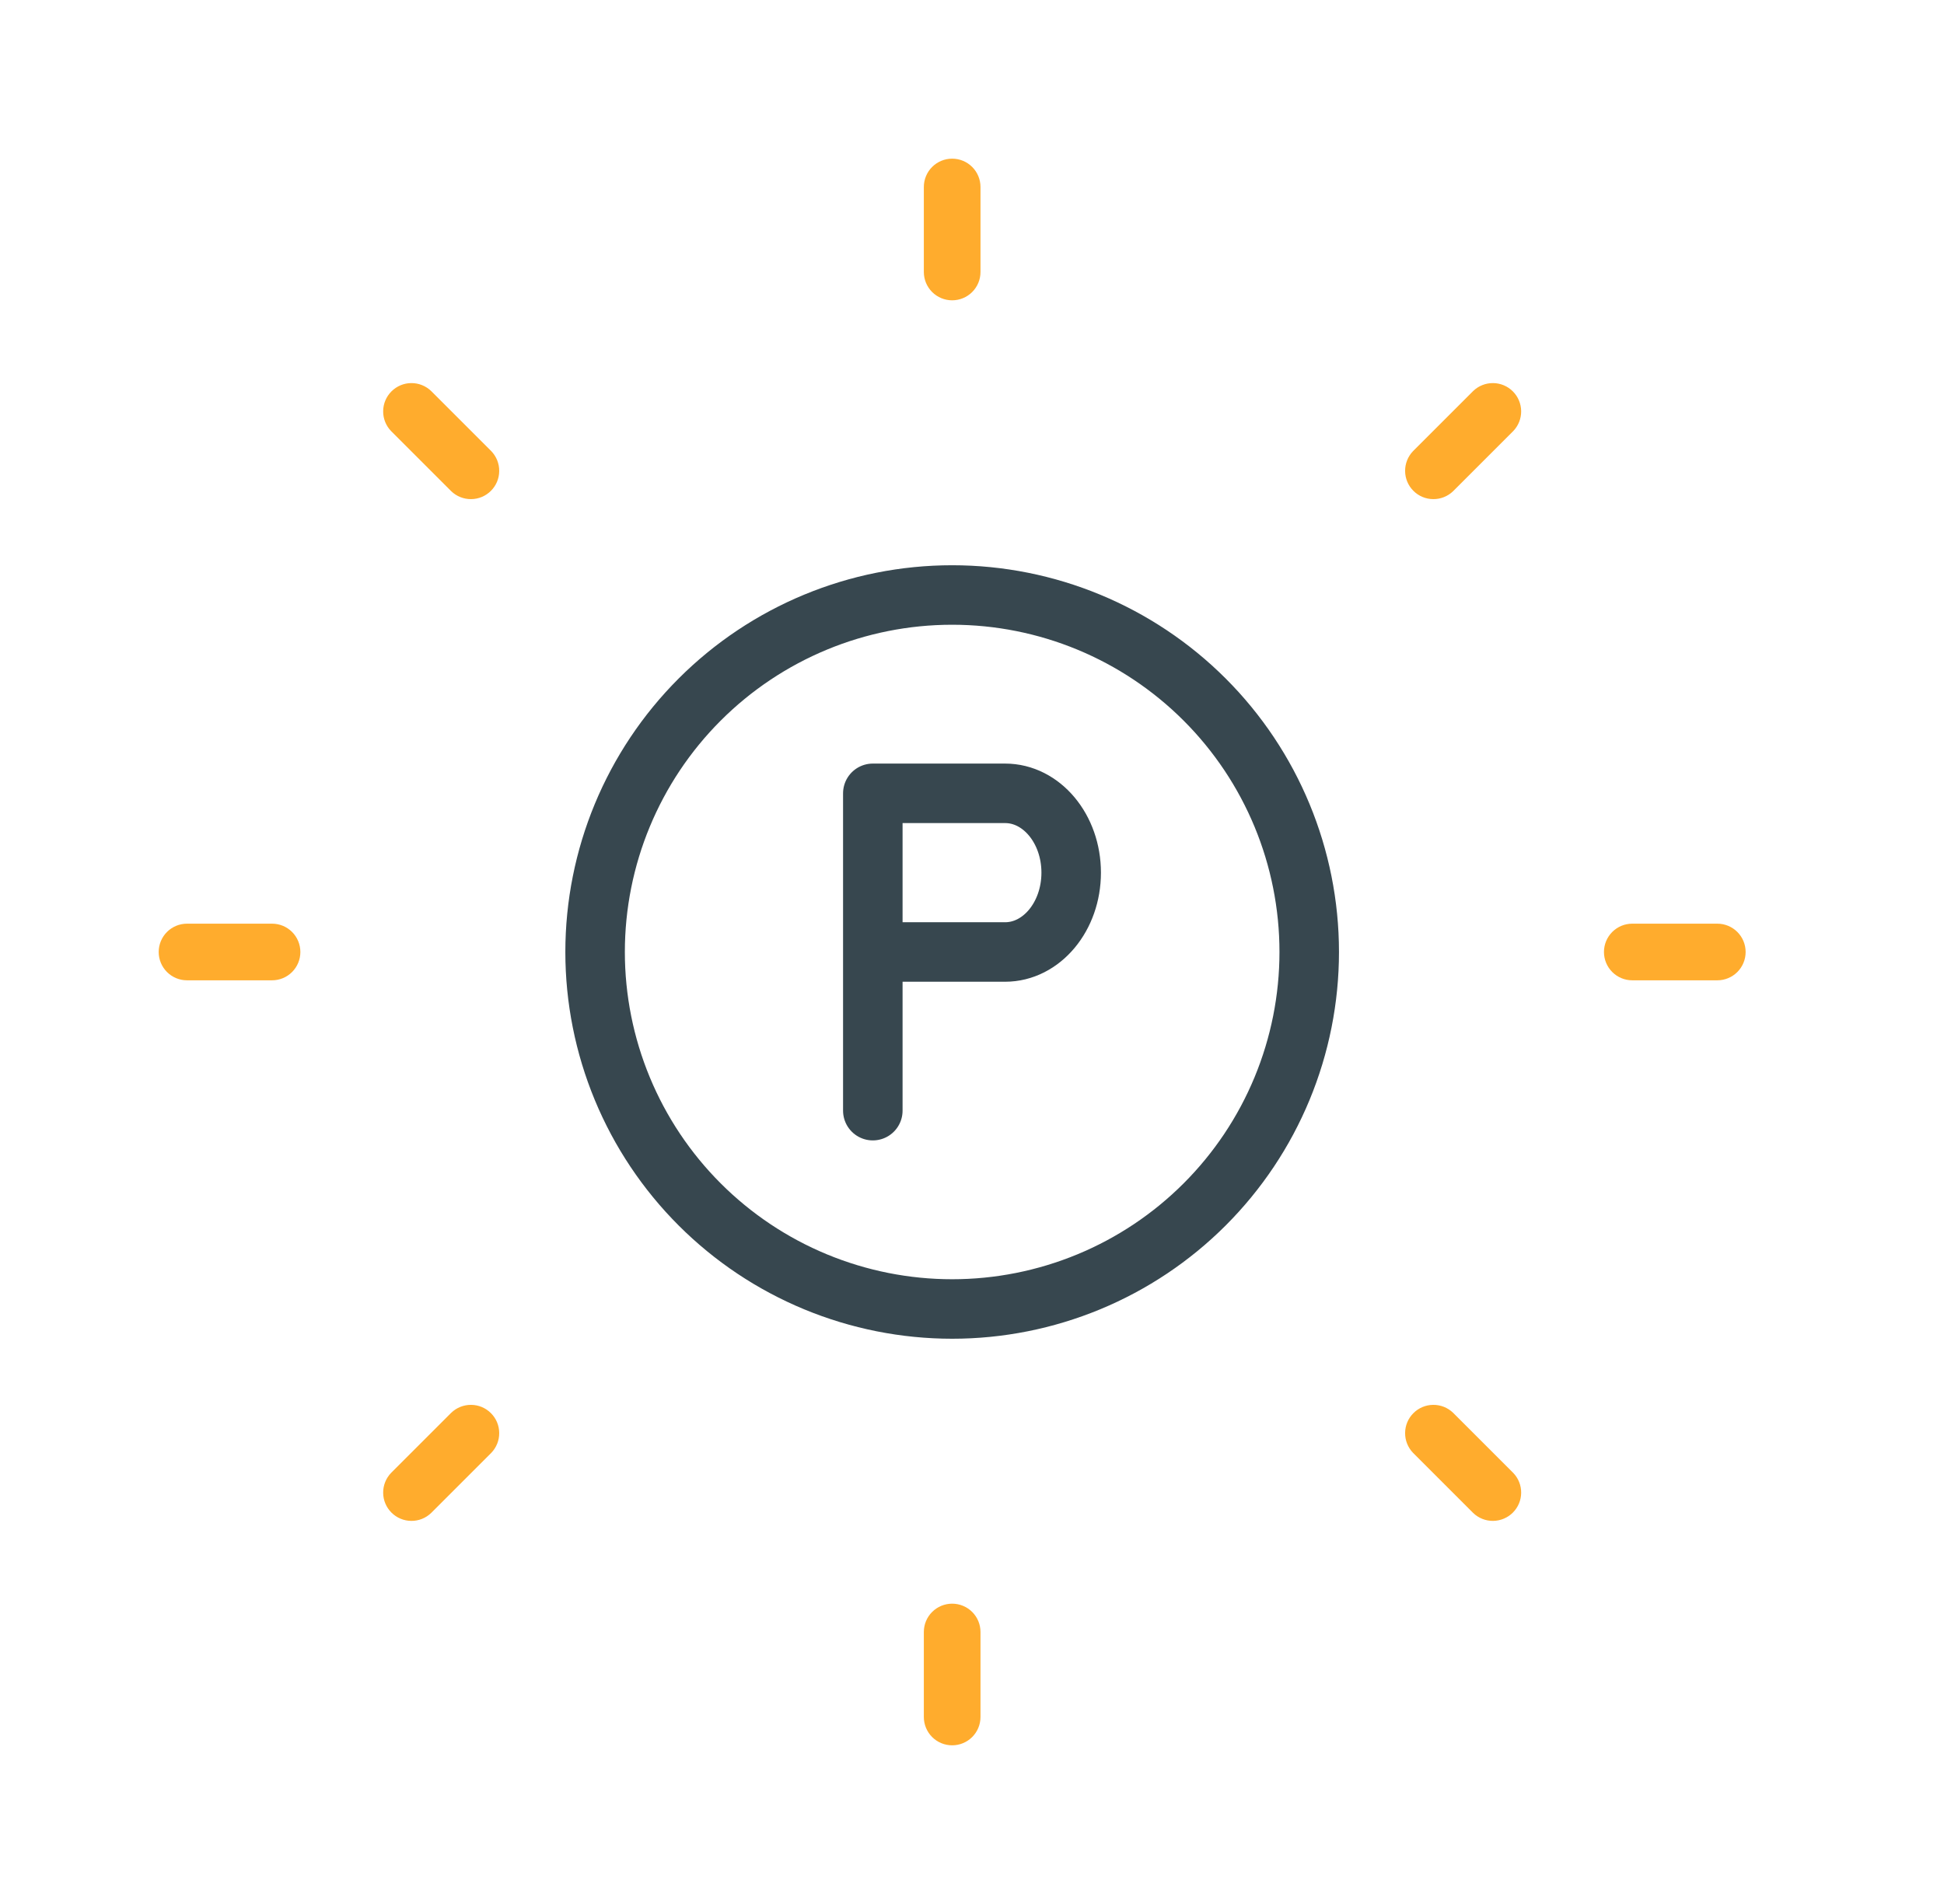 <svg xmlns="http://www.w3.org/2000/svg" width="49" height="48" viewBox="0 0 49 48" fill="none"><path d="M23.286 6.857V4.714C23.286 4.525 23.361 4.343 23.495 4.209C23.629 4.075 23.811 4 24 4C24.189 4 24.371 4.075 24.505 4.209C24.639 4.343 24.714 4.525 24.714 4.714V6.857C24.714 7.047 24.639 7.228 24.505 7.362C24.371 7.496 24.189 7.571 24 7.571C23.811 7.571 23.629 7.496 23.495 7.362C23.361 7.228 23.286 7.047 23.286 6.857ZM11.373 12.383L9.859 10.869C9.728 10.734 9.656 10.554 9.658 10.366C9.659 10.179 9.734 10 9.867 9.867C9.999 9.735 10.178 9.659 10.365 9.658C10.553 9.656 10.733 9.728 10.868 9.858L12.383 11.373C12.513 11.508 12.585 11.688 12.583 11.875C12.582 12.063 12.507 12.242 12.374 12.374C12.242 12.507 12.063 12.582 11.875 12.583C11.688 12.585 11.508 12.513 11.373 12.383ZM6.857 24.714H4.714C4.525 24.714 4.343 24.639 4.209 24.505C4.075 24.371 4 24.189 4 24C4 23.811 4.075 23.629 4.209 23.495C4.343 23.361 4.525 23.286 4.714 23.286H6.857C7.047 23.286 7.228 23.361 7.362 23.495C7.496 23.629 7.571 23.811 7.571 24C7.571 24.189 7.496 24.371 7.362 24.505C7.228 24.639 7.047 24.714 6.857 24.714ZM9.858 37.132L11.373 35.617C11.508 35.487 11.688 35.415 11.875 35.417C12.063 35.418 12.242 35.493 12.374 35.626C12.507 35.758 12.582 35.937 12.583 36.125C12.585 36.312 12.513 36.492 12.383 36.627L10.869 38.141C10.734 38.272 10.554 38.344 10.366 38.342C10.179 38.341 10 38.266 9.867 38.133C9.735 38.001 9.659 37.822 9.658 37.635C9.656 37.447 9.728 37.267 9.858 37.132ZM23.286 43.286V41.143C23.286 40.953 23.361 40.772 23.495 40.638C23.629 40.504 23.811 40.429 24 40.429C24.189 40.429 24.371 40.504 24.505 40.638C24.639 40.772 24.714 40.953 24.714 41.143V43.286C24.714 43.475 24.639 43.657 24.505 43.791C24.371 43.925 24.189 44 24 44C23.811 44 23.629 43.925 23.495 43.791C23.361 43.657 23.286 43.475 23.286 43.286ZM37.132 38.142L35.617 36.627C35.487 36.492 35.415 36.312 35.417 36.125C35.418 35.937 35.493 35.758 35.626 35.626C35.758 35.493 35.937 35.418 36.125 35.417C36.312 35.415 36.492 35.487 36.627 35.617L38.141 37.131C38.272 37.266 38.344 37.446 38.342 37.634C38.341 37.821 38.266 38 38.133 38.133C38.001 38.265 37.822 38.34 37.635 38.342C37.447 38.344 37.267 38.272 37.132 38.142ZM43.286 24.714H41.143C40.953 24.714 40.772 24.639 40.638 24.505C40.504 24.371 40.429 24.189 40.429 24C40.429 23.811 40.504 23.629 40.638 23.495C40.772 23.361 40.953 23.286 41.143 23.286H43.286C43.475 23.286 43.657 23.361 43.791 23.495C43.925 23.629 44 23.811 44 24C44 24.189 43.925 24.371 43.791 24.505C43.657 24.639 43.475 24.714 43.286 24.714ZM35.617 11.373L37.131 9.859C37.266 9.728 37.446 9.656 37.634 9.658C37.821 9.659 38 9.734 38.133 9.867C38.265 9.999 38.34 10.178 38.342 10.365C38.344 10.553 38.272 10.733 38.142 10.868L36.627 12.383C36.492 12.513 36.312 12.585 36.125 12.583C35.937 12.582 35.758 12.507 35.626 12.374C35.493 12.242 35.418 12.063 35.417 11.875C35.415 11.688 35.487 11.508 35.617 11.373Z" fill="#FFAC2D"></path><path d="M22 28V20H25.334C26.254 20 27 20.895 27 22C27 23.105 26.254 24 25.334 24H22" stroke="#37474F" stroke-width="1.5" stroke-linecap="round" stroke-linejoin="round"></path><path d="M15 24C15 25.182 15.233 26.352 15.685 27.444C16.137 28.536 16.8 29.528 17.636 30.364C18.472 31.2 19.464 31.863 20.556 32.315C21.648 32.767 22.818 33 24 33C25.182 33 26.352 32.767 27.444 32.315C28.536 31.863 29.528 31.2 30.364 30.364C31.2 29.528 31.863 28.536 32.315 27.444C32.767 26.352 33 25.182 33 24C33 21.613 32.052 19.324 30.364 17.636C28.676 15.948 26.387 15 24 15C21.613 15 19.324 15.948 17.636 17.636C15.948 19.324 15 21.613 15 24Z" stroke="#37474F" stroke-width="1.5" stroke-linecap="round" stroke-linejoin="round"></path></svg>